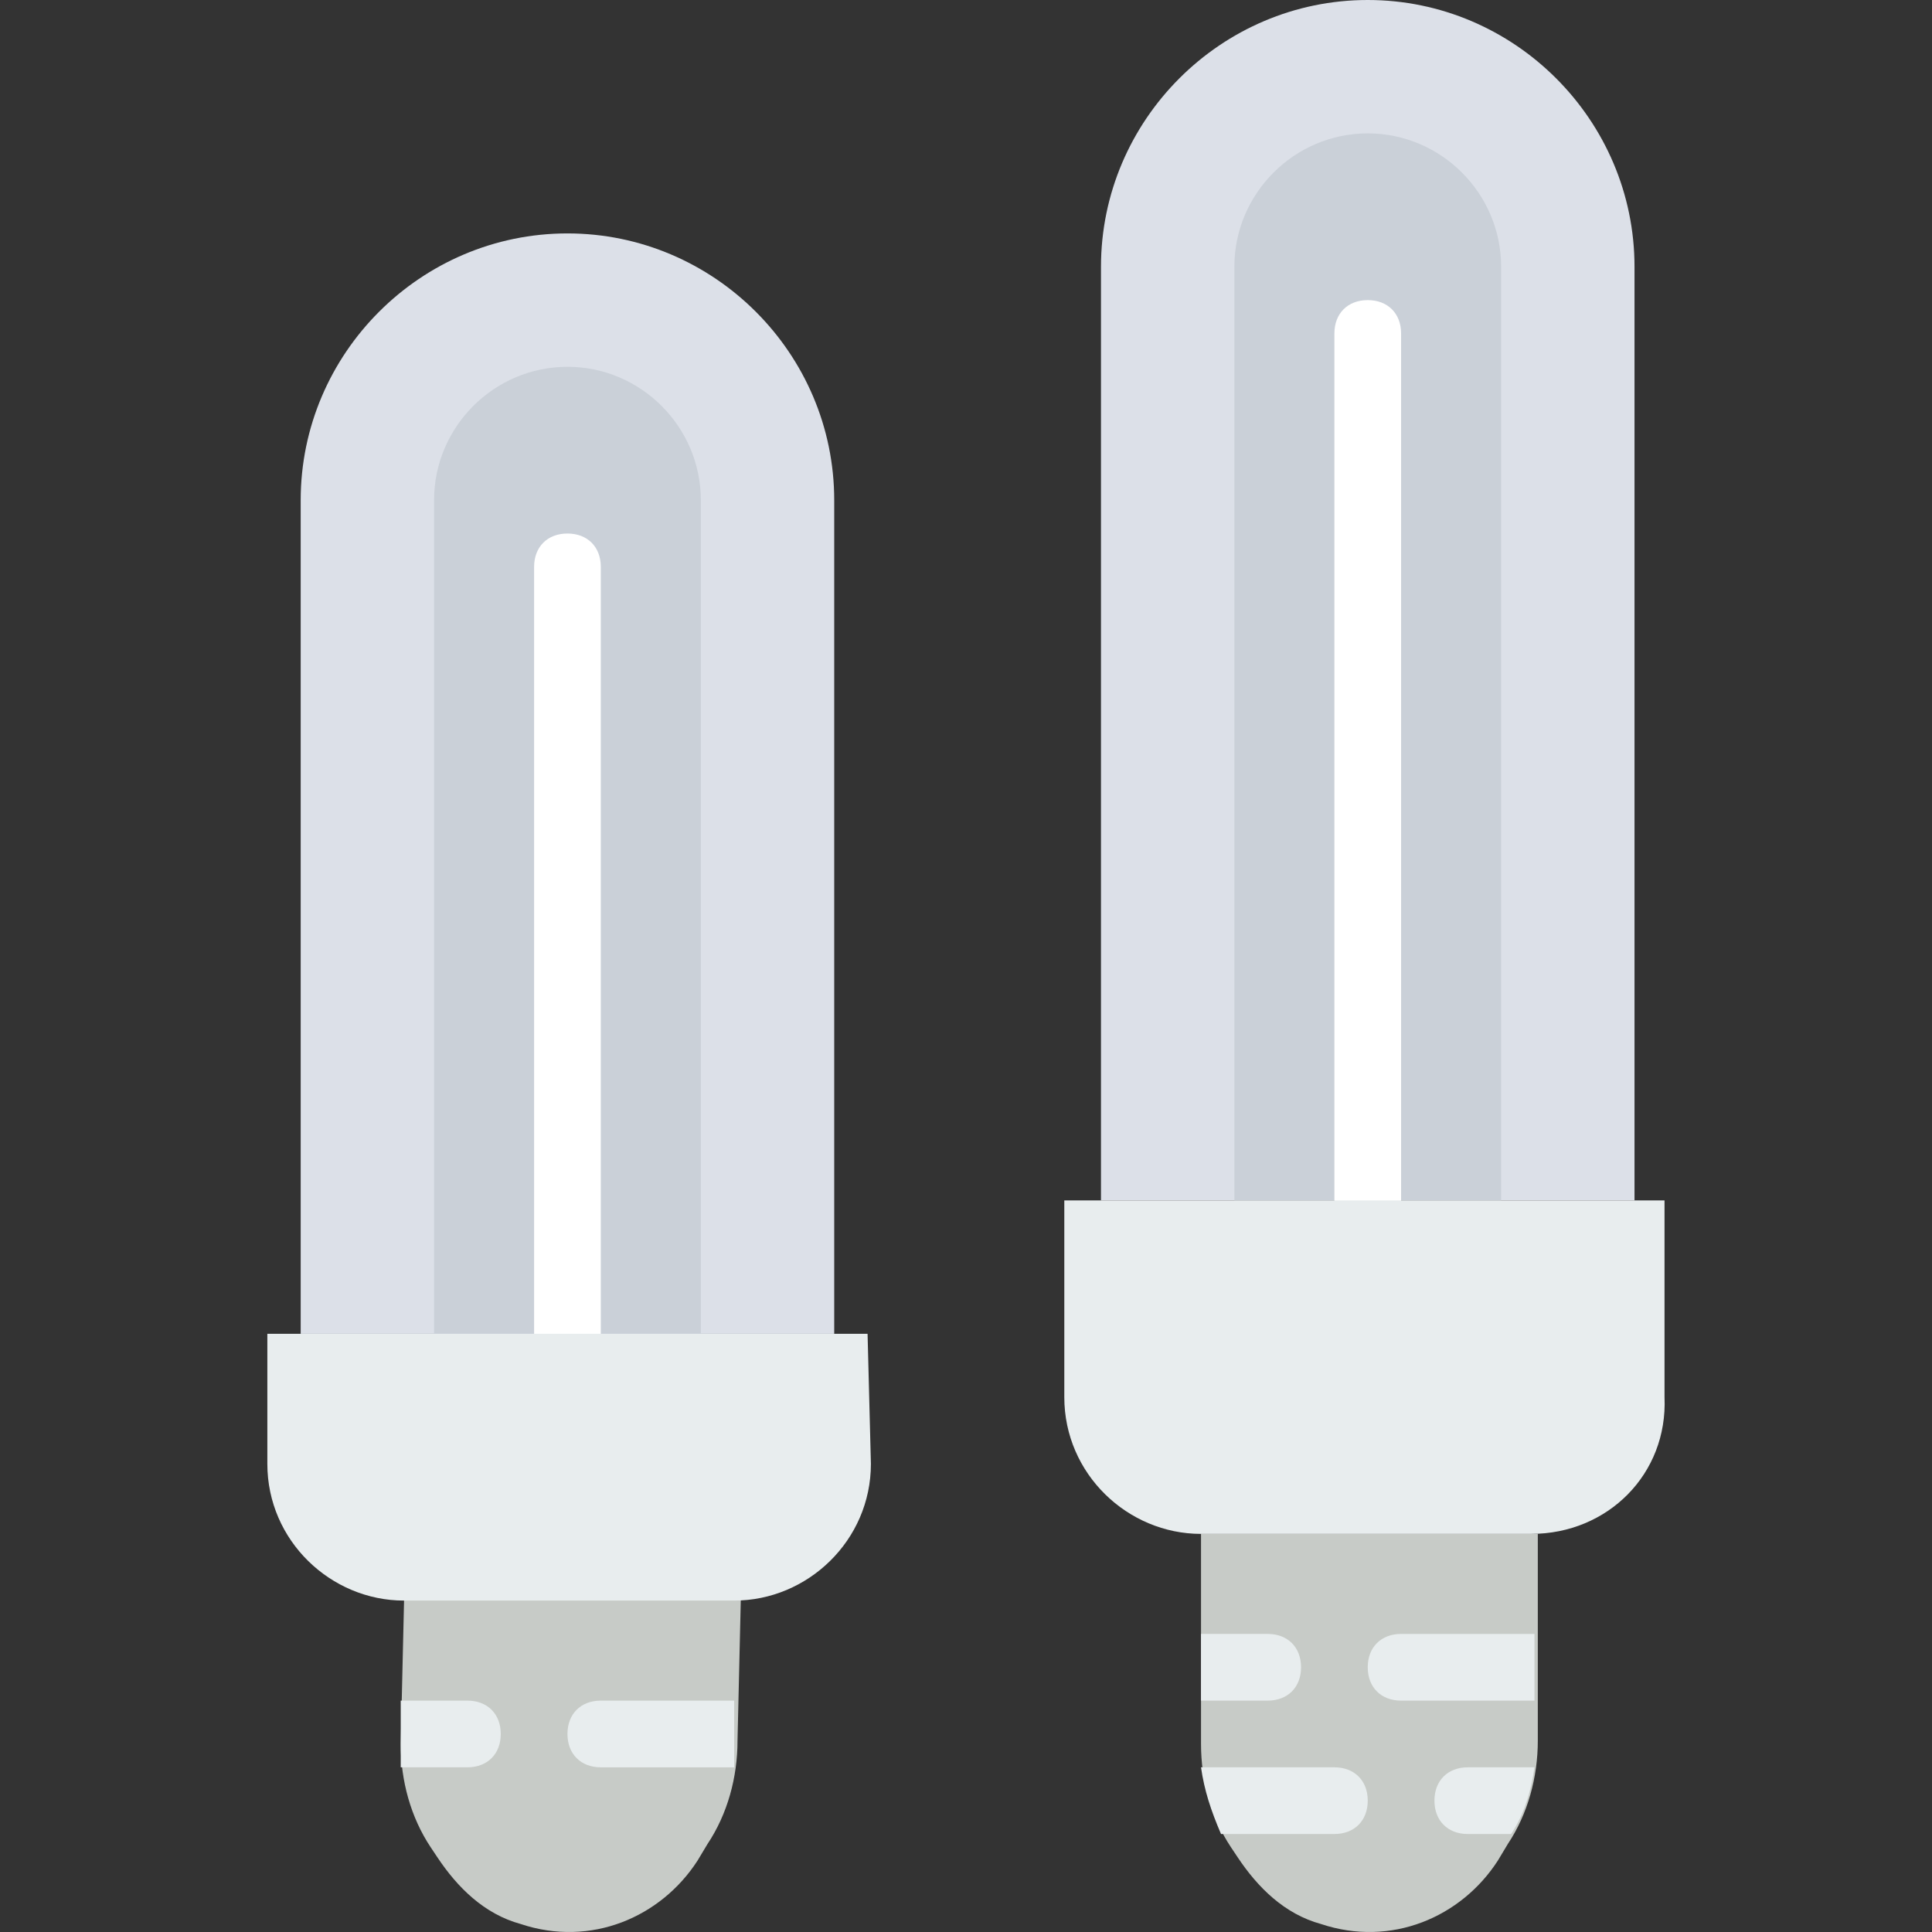<?xml version="1.0" encoding="iso-8859-1"?>
<!-- Uploaded to: SVG Repo, www.svgrepo.com, Generator: SVG Repo Mixer Tools -->
<svg height="800px" width="800px" version="1.1" id="Layer_1" xmlns="http://www.w3.org/2000/svg" xmlns:xlink="http://www.w3.org/1999/xlink" 
	 viewBox="0 0 511.46 511.46" xml:space="preserve">
<rect x="0" y="0" width="511.46" height="511.46" fill="#333333" stroke="none"/>
<path style="fill:#C7CBC7;" d="M106.968,423.724l-0.883,37.959c0,9.71,2.648,19.421,7.945,27.366l1.766,2.648
	c5.297,7.945,12.359,15.007,22.069,17.655c18.538,6.179,37.076-1.766,46.786-16.772l2.648-4.414
	c5.297-7.945,7.945-17.655,7.945-27.366l0.883-37.959h-89.159V423.724z"/>
<path style="fill:#DCE0E8;" d="M220.844,353.103H79.602v-220.69c0-38.841,31.779-70.621,70.621-70.621s70.621,31.779,70.621,70.621
	V353.103z"/>
<path style="fill:#CAD0D8;" d="M114.912,353.103v-220.69c0-19.421,15.89-35.31,35.31-35.31s35.31,15.89,35.31,35.31v220.69H114.912z
	"/>
<path style="fill:#FFFFFF;" d="M150.223,361.931c-5.297,0-8.828-3.531-8.828-8.828V150.069c0-5.297,3.531-8.828,8.828-8.828
	s8.828,3.531,8.828,8.828v203.034C159.05,357.517,155.519,361.931,150.223,361.931"/>
<path style="fill:#C7CBC7;" d="M317.947,406.069v55.614c0,9.71,2.648,19.421,7.945,27.366l1.766,2.648
	c5.297,7.945,12.359,15.007,22.069,17.655c18.538,6.179,37.076-1.766,46.786-16.772l2.648-4.414
	c5.297-7.945,7.945-17.655,7.945-27.366v-54.731H317.947z"/>
<path style="fill:#DCE0E8;" d="M432.706,317.793H291.464V70.621C291.464,31.779,323.243,0,362.085,0s70.621,31.779,70.621,70.621
	V317.793z"/>
<path style="fill:#CAD0D8;" d="M326.775,317.793V70.621c0-19.421,15.89-35.31,35.31-35.31c19.421,0,35.31,15.89,35.31,35.31v247.172
	H326.775z"/>
<path style="fill:#FFFFFF;" d="M362.085,326.621c-5.297,0-8.828-3.531-8.828-8.828V88.276c0-5.297,3.531-8.828,8.828-8.828
	s8.828,3.531,8.828,8.828v229.517C370.912,322.207,367.381,326.621,362.085,326.621"/>
<g>
	<path style="fill:#E8EDEE;" d="M405.34,406.069h-87.393c-19.421,0-36.193-15.89-36.193-36.193v-52.083H440.65v52.083
		C441.533,390.179,425.644,406.069,405.34,406.069"/>
	<path style="fill:#E8EDEE;" d="M370.912,432.552c-5.297,0-8.828,3.531-8.828,8.828s3.531,8.828,8.828,8.828h35.31v-17.655H370.912z
		"/>
	<path style="fill:#E8EDEE;" d="M406.223,467.862c-0.883,0-0.883,0-1.766,0h-15.89c-5.297,0-8.828,3.531-8.828,8.828
		s3.531,8.828,8.828,8.828h11.476C403.575,480.221,405.34,474.041,406.223,467.862"/>
	<path style="fill:#E8EDEE;" d="M353.257,467.862h-33.545c-0.883,0-0.883,0-1.766,0c0.883,6.179,2.648,11.476,5.297,17.655h30.014
		c5.297,0,8.828-3.531,8.828-8.828S358.554,467.862,353.257,467.862"/>
	<path style="fill:#E8EDEE;" d="M335.602,450.207c5.297,0,8.828-3.531,8.828-8.828s-3.531-8.828-8.828-8.828h-17.655v17.655H335.602
		z"/>
	<path style="fill:#E8EDEE;" d="M194.361,423.724h-87.393c-19.421,0-36.193-15.89-36.193-36.193v-34.428h158.897l0.883,34.428
		C230.554,407.835,213.781,423.724,194.361,423.724"/>
	<path style="fill:#E8EDEE;" d="M194.361,461.683v-11.476l0,0h-35.31c-5.297,0-8.828,3.531-8.828,8.828s3.531,8.828,8.828,8.828
		h35.31C194.361,466.097,194.361,464.331,194.361,461.683"/>
	<path style="fill:#E8EDEE;" d="M123.74,450.207h-17.655v11.476c0,1.766,0,3.531,0,6.179h17.655c5.297,0,8.828-3.531,8.828-8.828
		S129.037,450.207,123.74,450.207"/>
</g>
</svg>